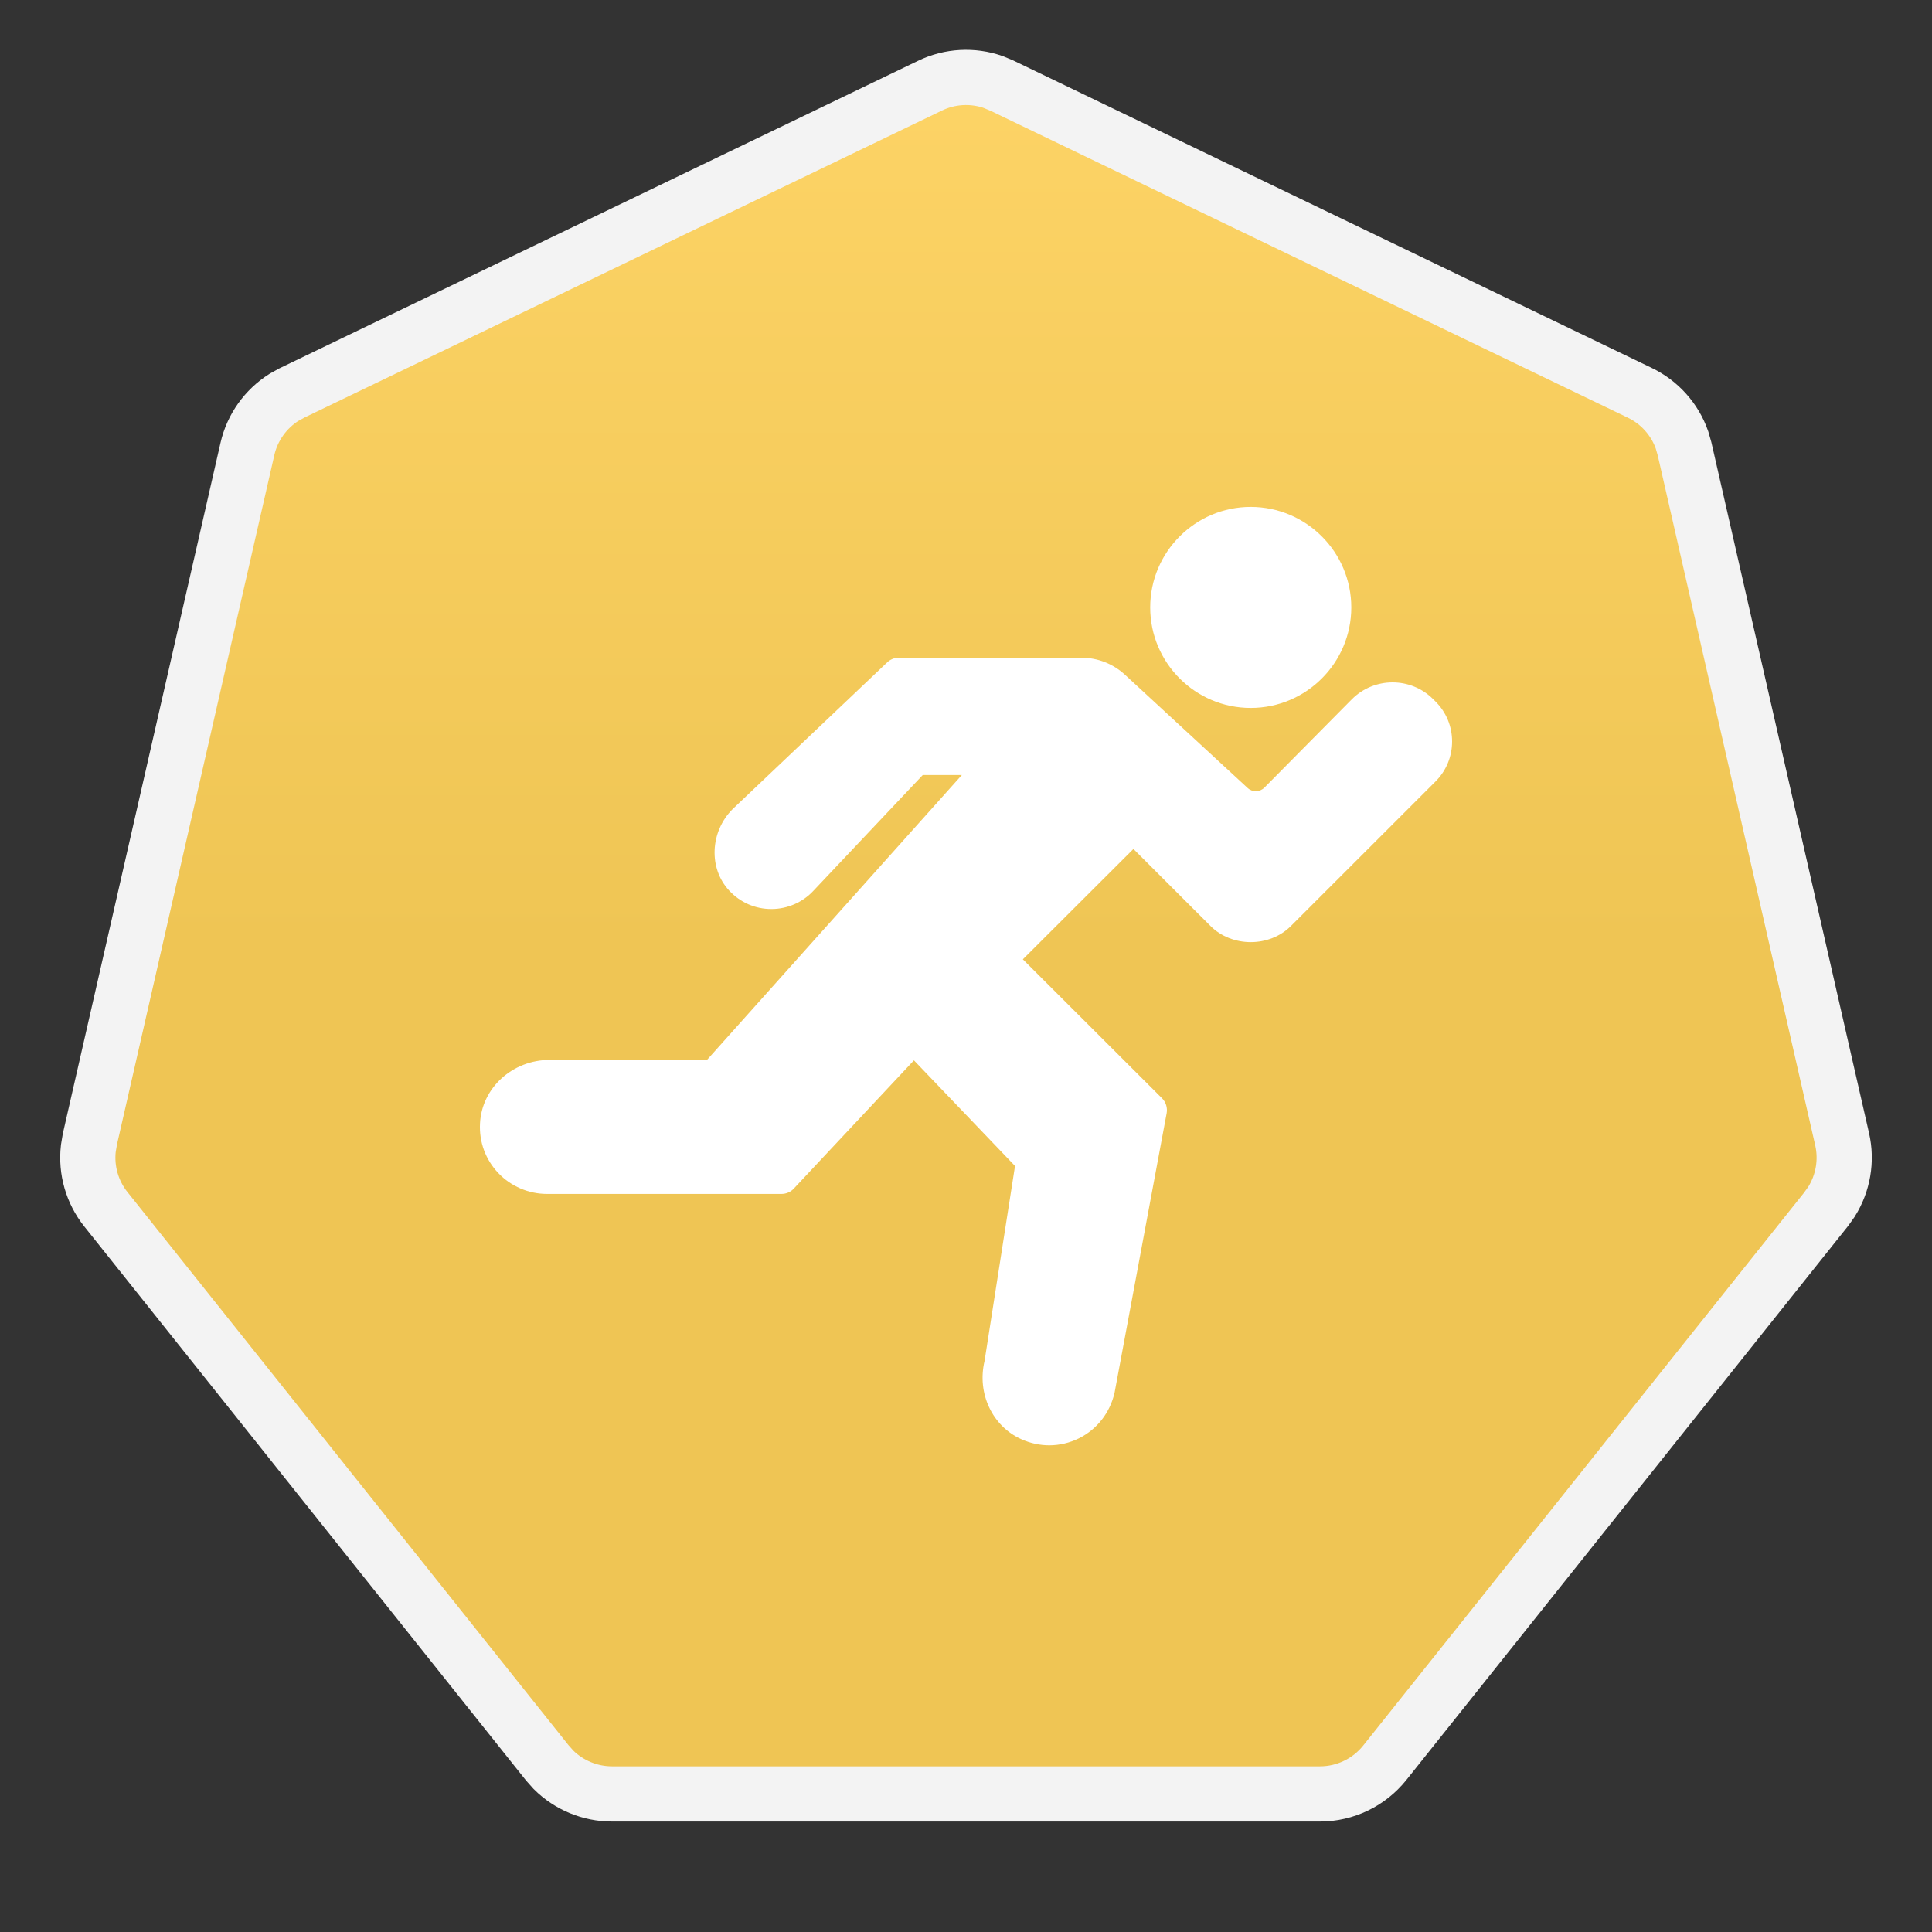 <svg width="35" height="35" viewBox="0 0 35 35" fill="none" xmlns="http://www.w3.org/2000/svg">
<rect x="0" y="0" width="35" height="35" fill="#333333" stroke="none"/>
<path d="M16.85 1.551C17.209 1.378 17.621 1.356 17.994 1.486L18.15 1.551L29.706 7.116C30.066 7.289 30.34 7.597 30.471 7.97L30.518 8.134L33.372 20.638C33.461 21.027 33.39 21.433 33.181 21.768L33.082 21.907L25.086 31.935C24.801 32.291 24.369 32.499 23.913 32.499H11.087C10.688 32.499 10.307 32.34 10.027 32.062L9.914 31.935L1.918 21.907C1.669 21.595 1.556 21.198 1.6 20.806L1.628 20.638L4.482 8.134C4.571 7.744 4.811 7.409 5.145 7.198L5.294 7.116L16.85 1.551Z" fill="url(#paint0_linear_9542_9716)" stroke="#F3F3F3"/>
<path d="M26.006 12.709L25.963 12.666C25.558 12.261 24.898 12.26 24.491 12.667L22.906 14.268C22.822 14.352 22.689 14.356 22.602 14.275L20.38 12.224C20.164 12.024 19.883 11.915 19.589 11.915H16.283C16.205 11.915 16.13 11.945 16.074 11.998L13.272 14.658C12.862 15.069 12.834 15.731 13.21 16.134C13.411 16.35 13.682 16.468 13.974 16.468H13.979C14.268 16.467 14.546 16.344 14.739 16.134L16.717 14.04H17.425L12.808 19.201H9.96C9.285 19.201 8.729 19.706 8.696 20.35C8.678 20.687 8.795 21.007 9.027 21.251C9.255 21.491 9.576 21.629 9.908 21.629H14.158C14.242 21.629 14.322 21.595 14.38 21.533L16.557 19.209L18.388 21.123L17.836 24.656C17.696 25.242 17.977 25.838 18.503 26.073C18.665 26.146 18.837 26.183 19.009 26.183C19.193 26.183 19.376 26.14 19.545 26.057C19.871 25.895 20.105 25.6 20.191 25.233L21.135 20.167C21.153 20.069 21.122 19.967 21.051 19.896L18.53 17.379L20.533 15.38L21.929 16.775C22.319 17.165 22.998 17.165 23.387 16.775L26.006 14.157C26.2 13.963 26.306 13.706 26.306 13.433C26.306 13.159 26.2 12.902 26.006 12.709Z" fill="white"/>
<path d="M22.658 12.825C23.663 12.825 24.48 12.009 24.48 11.004C24.48 10 23.663 9.183 22.658 9.183C21.654 9.183 20.837 10 20.837 11.004C20.837 12.009 21.654 12.825 22.658 12.825Z" fill="white"/>
<defs>
<linearGradient id="paint0_linear_9542_9716" x1="17.502" y1="17.145" x2="17.502" y2="-1.467" gradientUnits="userSpaceOnUse">
<stop stop-color="#EFC554"/>
<stop offset="1" stop-color="#FFD669"/>
</linearGradient>
</defs>
</svg>
